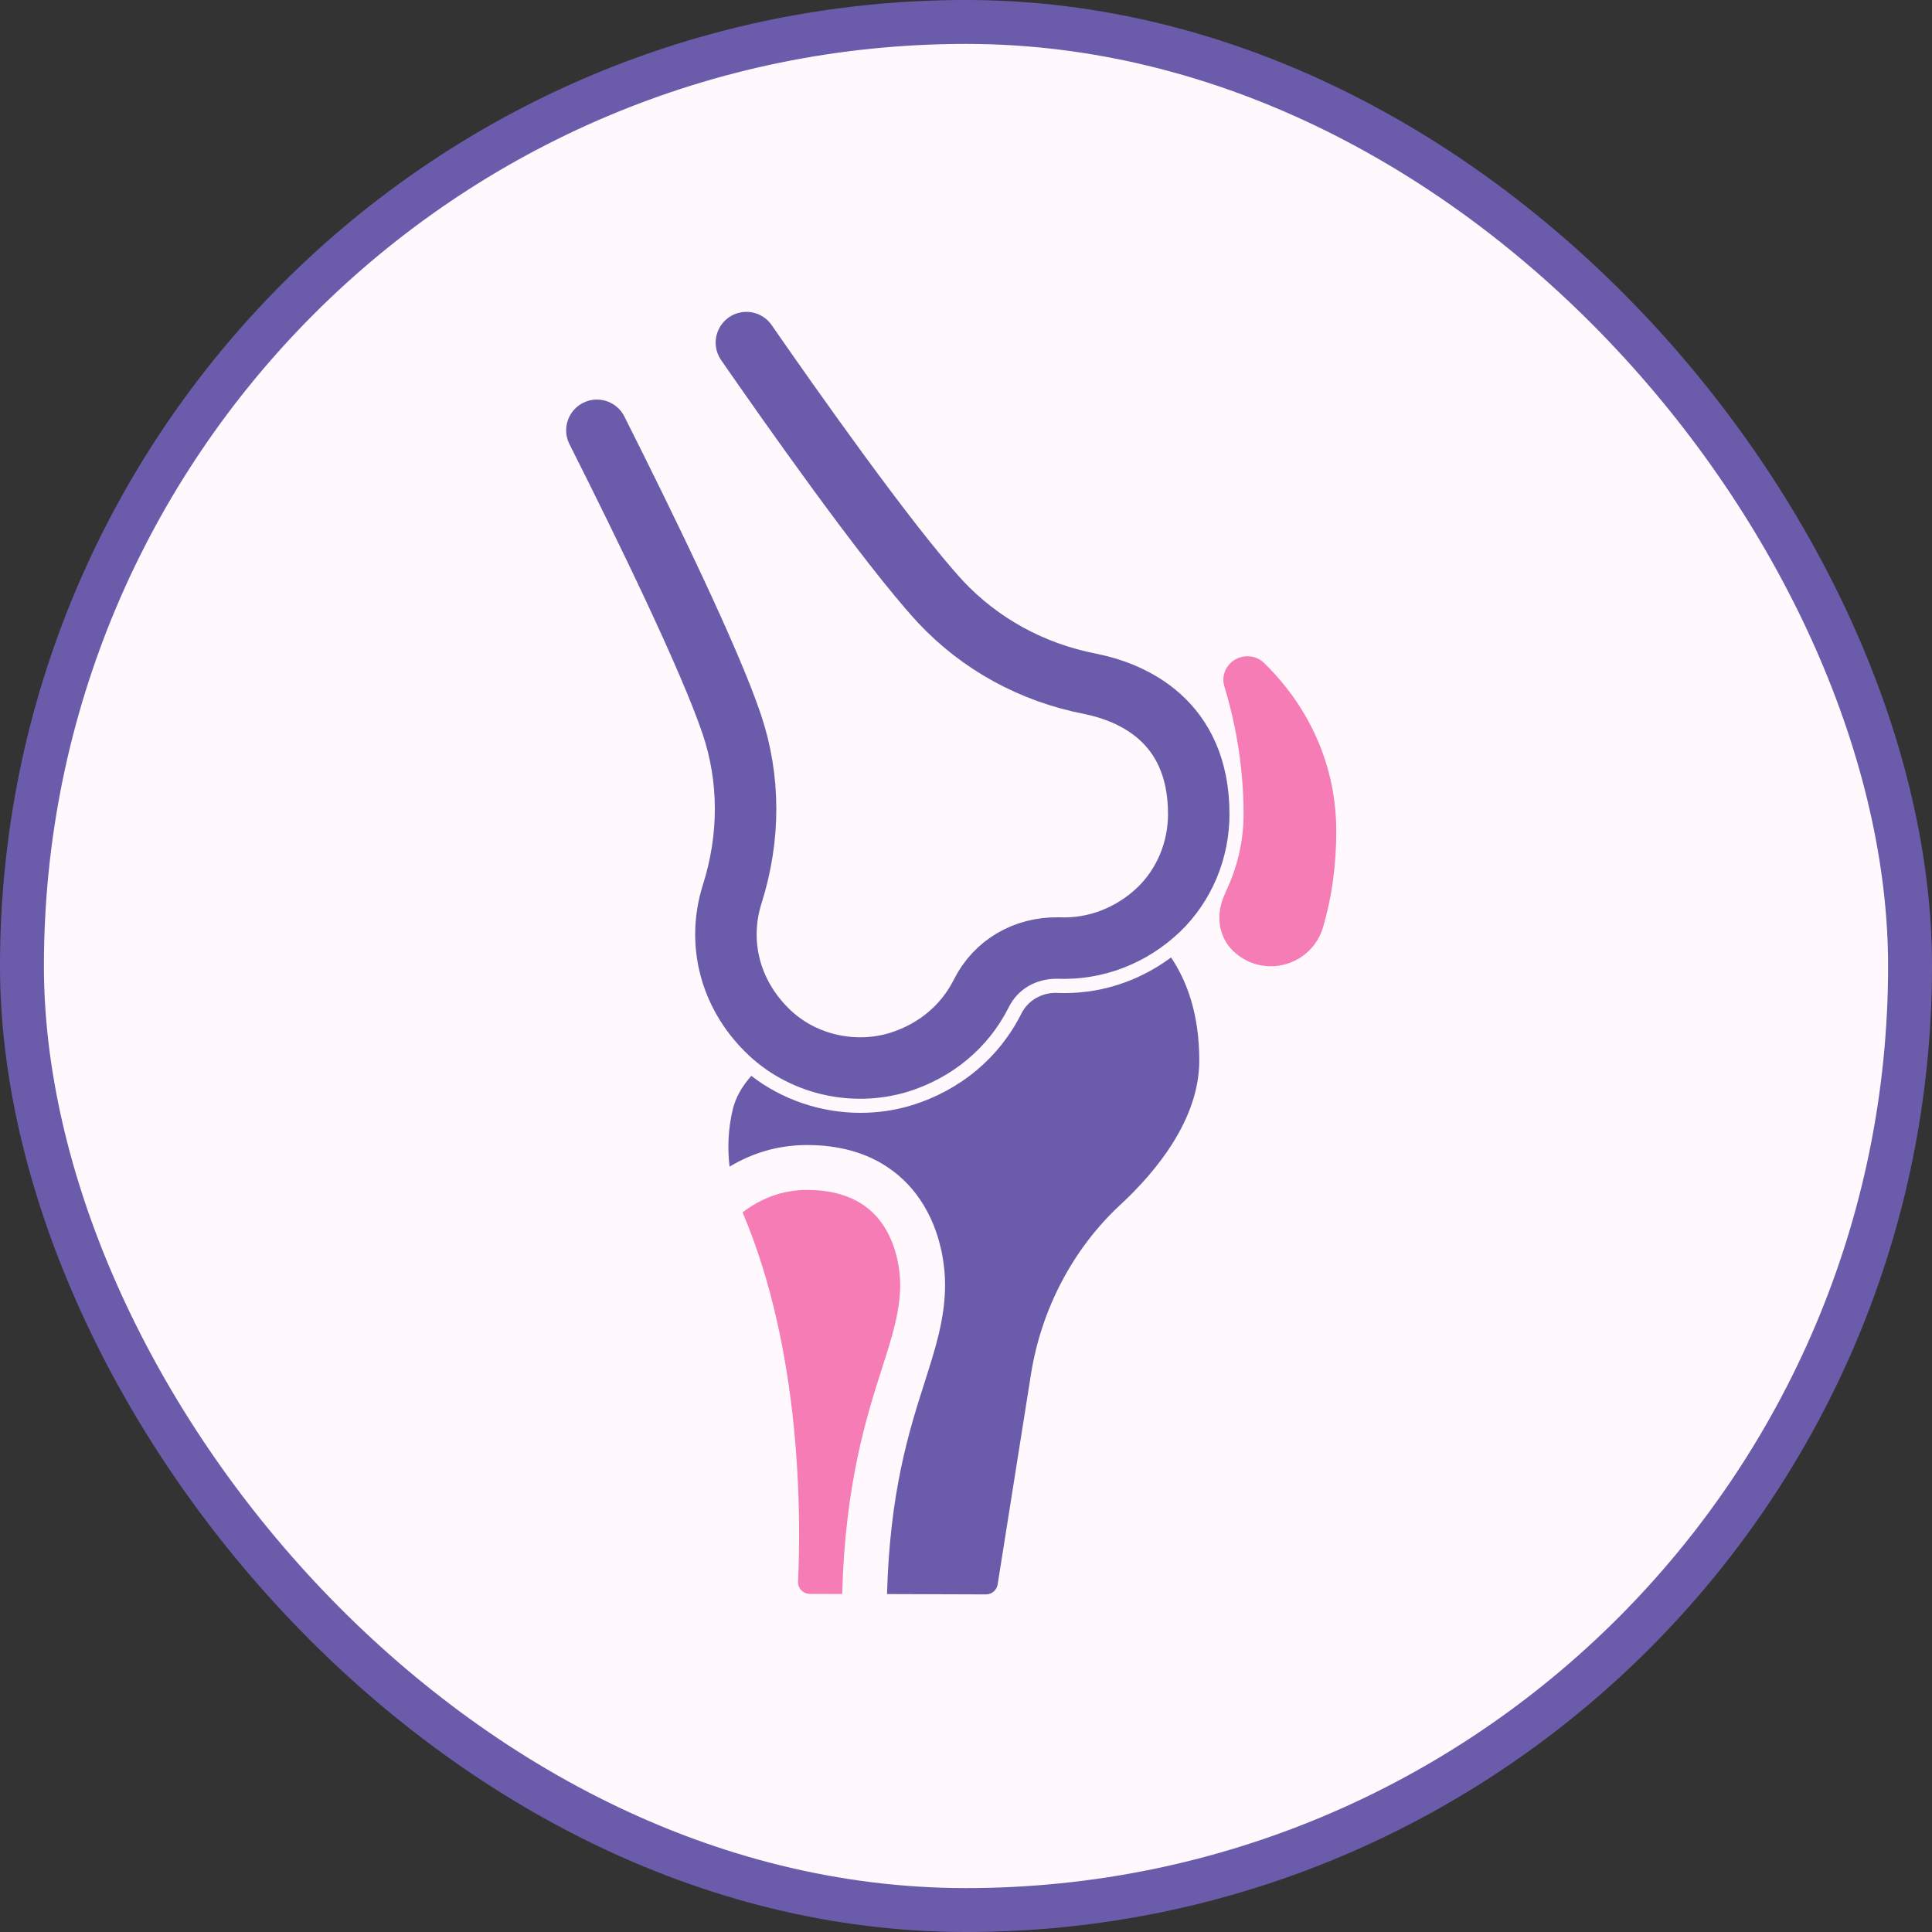 <svg xmlns="http://www.w3.org/2000/svg" fill="none" viewBox="0 0 66 66" height="66" width="66">
<rect x="0" y="0" width="66" height="66" fill="#333333" stroke="none"/>
<rect fill="#FFF8FD" rx="32.25" height="64.5" width="64.5" y="0.75" x="0.75"></rect>
<rect stroke-width="1.5" stroke="#6B5CAB" rx="32.25" height="64.5" width="64.5" y="0.75" x="0.75"></rect>
<path fill="#F57CB4" d="M27.262 54.033C27.256 54.179 27.327 54.277 27.37 54.323C27.416 54.371 27.514 54.45 27.669 54.45L28.77 54.453C28.871 50.724 29.585 48.447 30.122 46.768C30.473 45.674 30.75 44.809 30.752 43.894C30.752 43.615 30.712 42.641 30.154 41.827C29.621 41.049 28.758 40.654 27.587 40.65H27.576C26.758 40.65 26.033 40.912 25.367 41.416C27.384 46.153 27.367 51.798 27.262 54.033Z"></path>
<path stroke-linecap="round" stroke-width="2.1" stroke="#6B5CAB" d="M20.391 14.7C22.08 18.057 24.25 22.522 24.995 24.732C25.623 26.591 25.629 28.604 25.011 30.551C24.493 32.201 24.935 33.935 26.195 35.186C27.346 36.34 29.115 36.774 30.703 36.291C31.951 35.903 32.951 35.071 33.515 33.951C34.008 32.955 35.004 32.368 36.148 32.386C37.412 32.44 38.641 31.973 39.587 31.07C40.454 30.237 40.951 29.049 40.951 27.811C40.951 24.587 38.628 23.639 37.241 23.36C35.251 22.972 33.481 22.002 32.126 20.555C30.318 18.594 26.888 13.711 25.498 11.704"></path>
<path fill="#F57CB4" d="M42.135 32.494C42.605 32.945 43.263 33.112 43.893 32.945C44.527 32.775 45.014 32.3 45.198 31.673C45.498 30.652 45.649 29.553 45.649 28.405C45.649 25.461 44.099 23.53 43.173 22.64C42.944 22.419 42.597 22.357 42.294 22.483C41.908 22.642 41.706 23.059 41.827 23.45C42.127 24.432 42.483 25.985 42.483 27.811C42.483 28.757 42.258 29.68 41.852 30.508L41.857 30.511C41.51 31.222 41.618 32 42.134 32.495L42.135 32.494Z"></path>
<path fill="#6B5CAB" d="M36.092 33.918C35.594 33.908 35.115 34.17 34.886 34.636C34.132 36.136 32.806 37.242 31.151 37.757C30.576 37.932 29.983 38.016 29.394 38.016C28.049 38.016 26.726 37.572 25.667 36.753C25.349 37.104 25.116 37.516 25.024 37.934C24.872 38.589 24.849 39.238 24.923 39.855C25.731 39.368 26.617 39.116 27.575 39.116H27.591C29.714 39.122 30.843 40.122 31.418 40.959C32.204 42.106 32.286 43.397 32.285 43.898C32.282 45.05 31.956 46.063 31.582 47.236C31.047 48.905 30.398 50.974 30.302 54.456L33.677 54.467C33.88 54.467 34.05 54.324 34.081 54.128L35.216 46.967C35.569 44.72 36.655 42.656 38.274 41.156C39.501 40.018 40.963 38.241 40.969 36.243C40.974 34.591 40.512 33.459 40.005 32.709C38.867 33.55 37.51 33.983 36.09 33.919L36.092 33.918Z"></path>
</svg>
